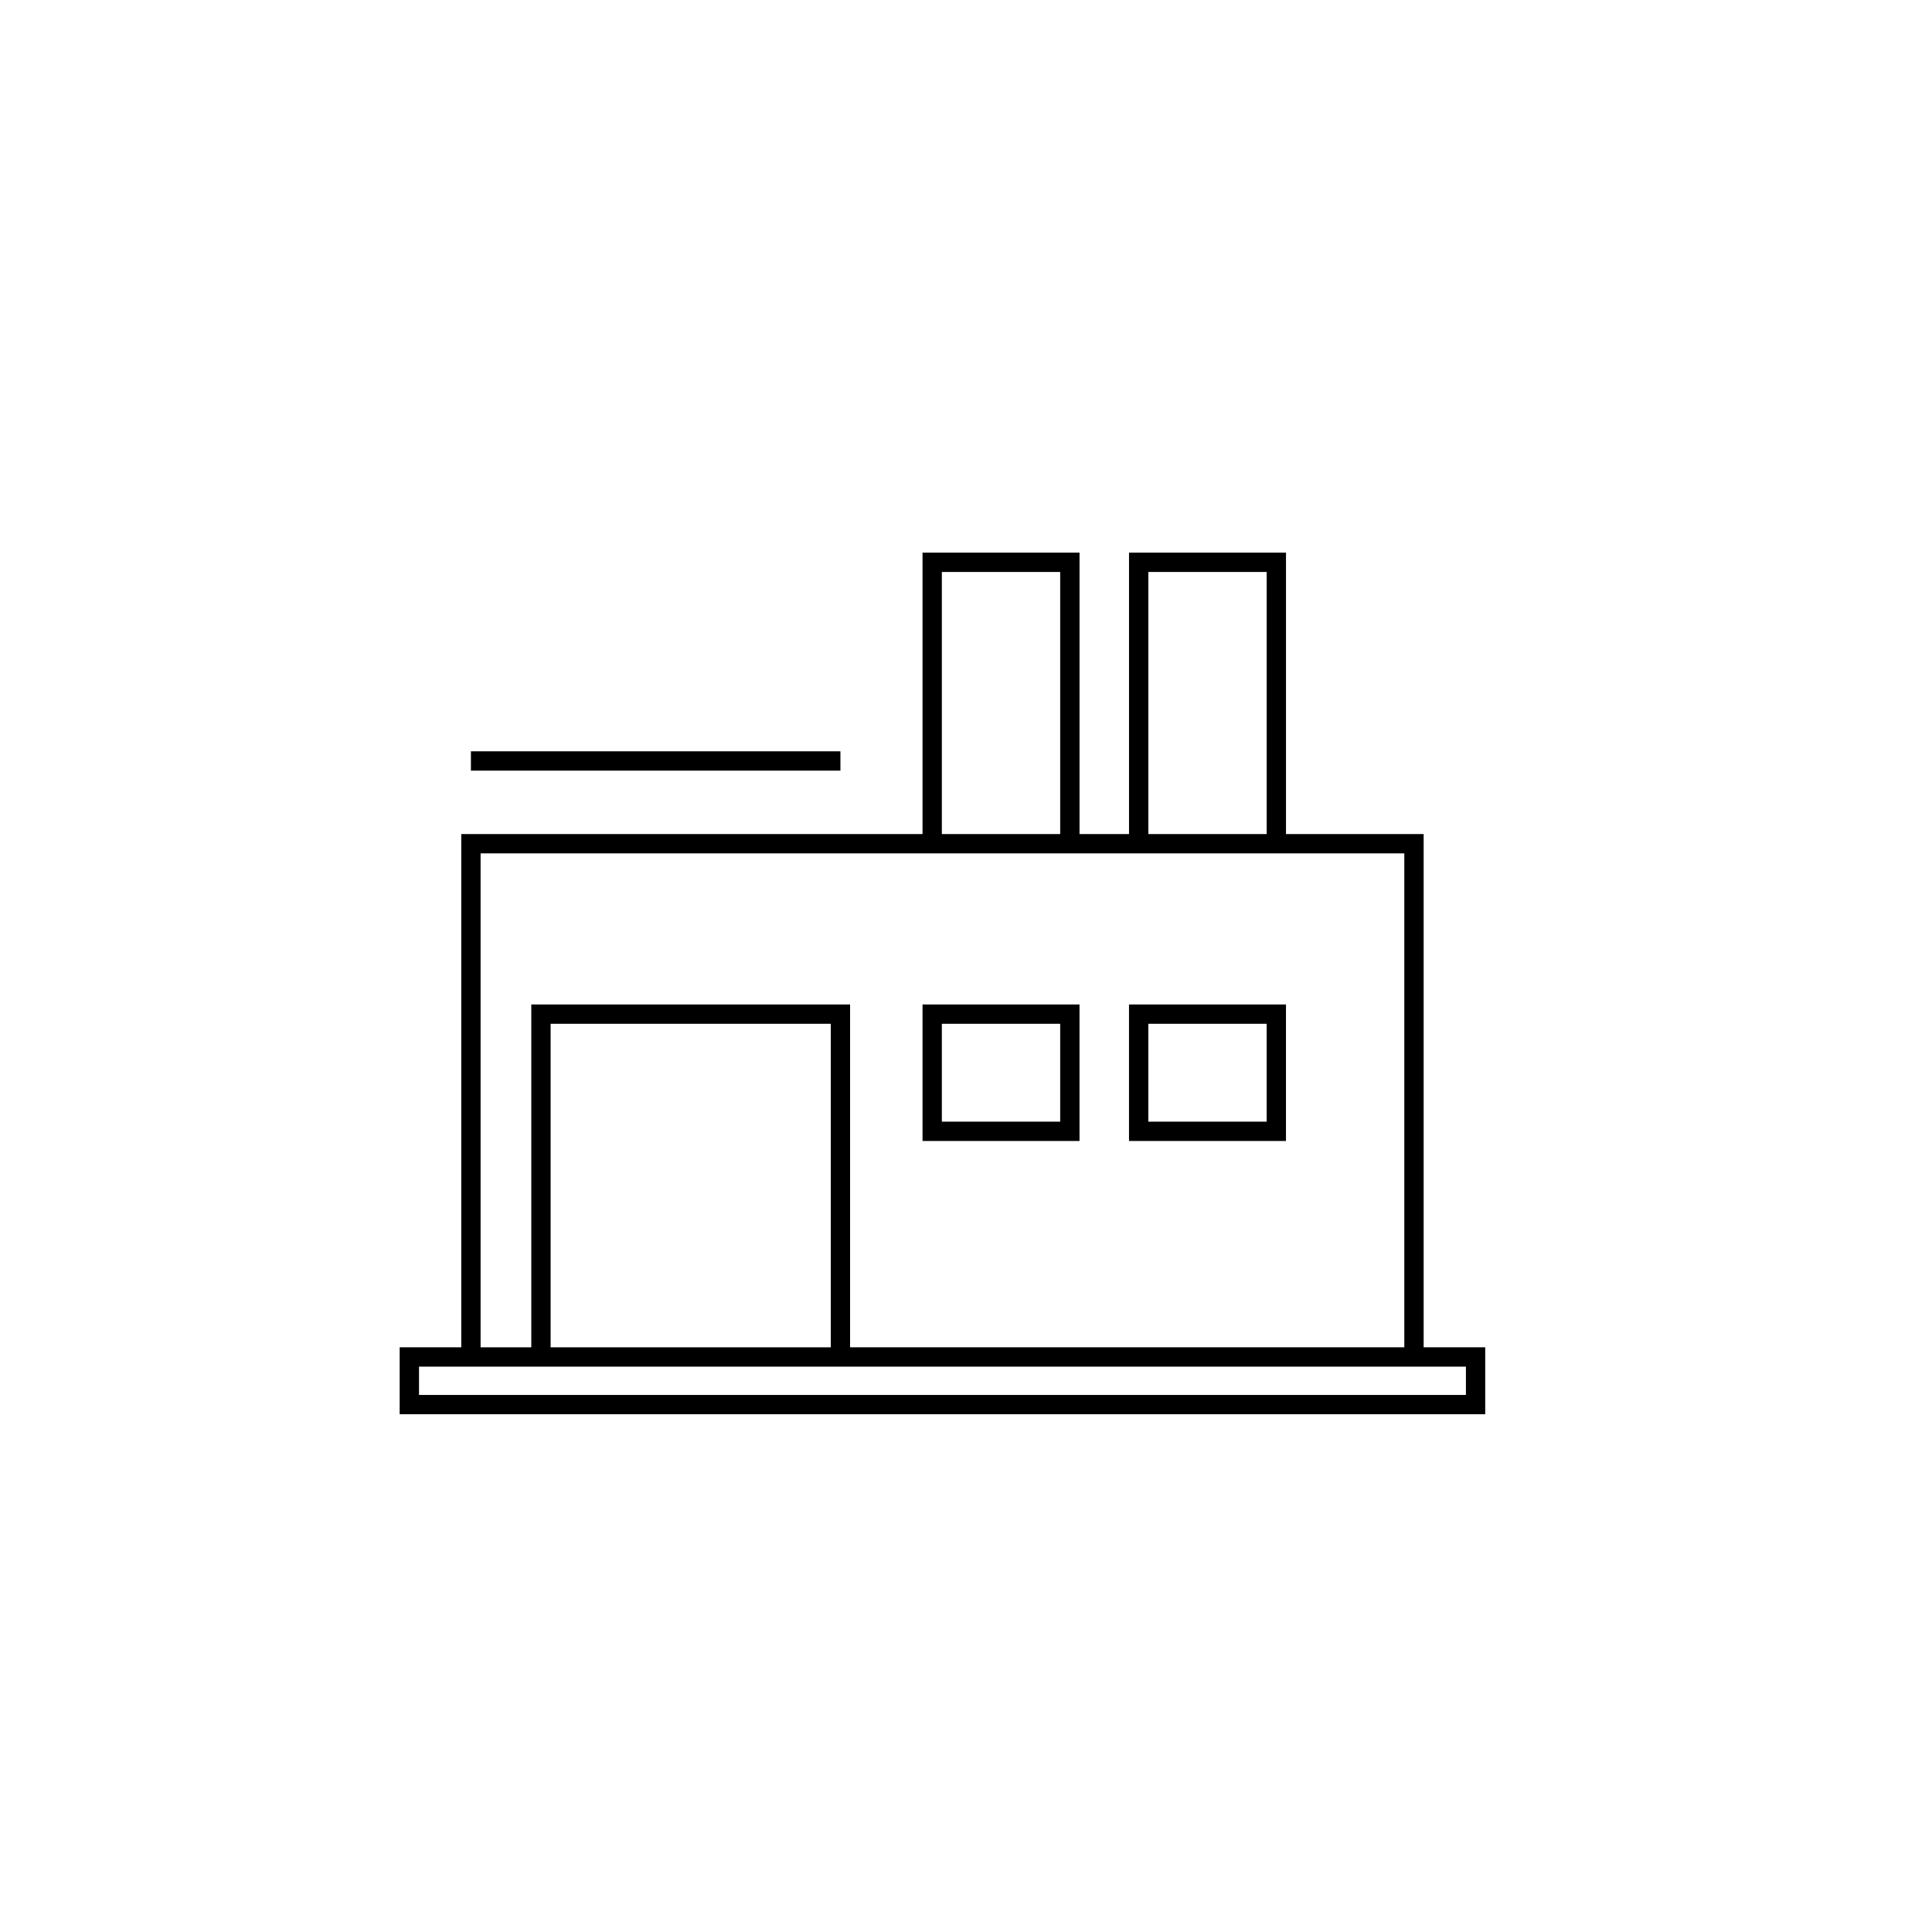 <?xml version="1.0" encoding="utf-8"?>
<!-- Generator: Adobe Illustrator 17.0.0, SVG Export Plug-In . SVG Version: 6.00 Build 0)  -->
<!DOCTYPE svg PUBLIC "-//W3C//DTD SVG 1.1//EN" "http://www.w3.org/Graphics/SVG/1.1/DTD/svg11.dtd">
<svg version="1.1" id="Layer_1" xmlns="http://www.w3.org/2000/svg" xmlns:xlink="http://www.w3.org/1999/xlink" x="0px" y="0px"
	 width="100px" height="100px" viewBox="0 0 100 100" enable-background="new 0 0 100 100" xml:space="preserve">
<g>
	<path d="M55.875,51.991H47.75v7.066h8.125V51.991z M54.875,58.057H48.75v-5.066h6.125V58.057z"/>
	<path d="M66.562,51.991h-8.125v7.066h8.125V51.991z M65.562,58.057h-6.125v-5.066h6.125V58.057z"/>
	<path d="M73.688,69.737V43.171h-7.125V28.605h-8.125v14.566h-2.562V28.605H47.75v14.566H23.875v26.565h-3.188v3.465h56.188v-3.465
		H73.688z M59.438,29.605h6.125v13.566h-6.125V29.605z M48.75,29.605h6.125v13.566H48.75V29.605z M24.875,44.171H47.75h8.125h2.562
		h8.125h6.125v25.565H44V51.991H27.5v17.746h-2.625V44.171z M43,69.737H28.5V52.991H43V69.737z M75.875,72.202H21.688v-1.465h2.188
		H27.5H44h29.688h2.188V72.202z"/>
	<rect x="24.375" y="38.888" width="19.125" height="1"/>
</g>
</svg>
